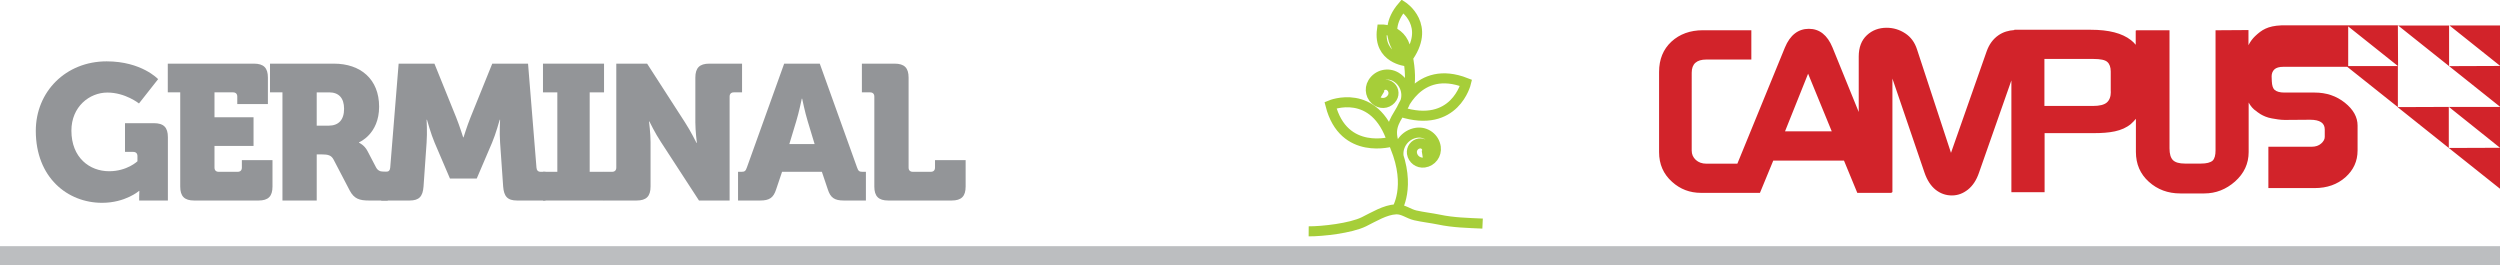 <?xml version="1.0" encoding="UTF-8"?>
<svg id="Layer_1" data-name="Layer 1" xmlns="http://www.w3.org/2000/svg" viewBox="0 0 261.2 27.72">
  <defs>
    <style>
      .cls-1 {
        fill: #939598;
      }

      .cls-2 {
        fill: #d2232a;
      }

      .cls-3 {
        stroke: #bcbec0;
        stroke-width: 2px;
      }

      .cls-3, .cls-4 {
        fill: none;
      }

      .cls-4 {
        stroke: #a6ce39;
        stroke-width: 1.05px;
      }
    </style>
  </defs>
  <line class="cls-3" y1="26.72" x2="261.2" y2="26.72"/>
  <path class="cls-2" d="m250.55,2.66l5.32,4.24,5.33,4.25v-4.26l-5.32.02V2.67h-5.33Zm10.65,8.51h-5.34l5.34,4.27v-4.27Zm0-4.3V2.66h-5.28l5.28,4.21Zm-5.36,4.3l-5.34.02,5.35,4.27h0l5.35,4.26v-4.28l-5.35.02v-4.29h0Zm-35.3-1.59c0,.51-.14.89-.42,1.13s-.76.36-1.45.36h-5.07v-4.91h5.13c.72,0,1.21.1,1.44.31.24.21.36.55.36,1.01v2.09h0Zm-29.16,4.14h-4.88l2.41-6.02,2.47,6.02Zm31.81-10.57v.05h-.05v1.48c-.15-.18-.31-.35-.5-.49-.92-.72-2.31-1.08-4.18-1.08h-8v.03c-.6.04-1.17.2-1.67.55-.56.39-.97.95-1.23,1.69l-3.72,10.59-3.55-10.81c-.24-.74-.65-1.3-1.24-1.68-.58-.38-1.23-.58-1.93-.58-.82,0-1.51.26-2.07.78-.56.52-.85,1.27-.85,2.23v5.79l-2.74-6.74c-.54-1.3-1.36-1.95-2.47-1.95s-1.96.65-2.5,1.95l-4.97,12.14h-3.24c-.45,0-.81-.13-1.1-.39-.29-.27-.43-.59-.43-.98V7.59c0-.91.51-1.37,1.53-1.37h4.7v-3.06h-5.06c-1.33,0-2.43.4-3.29,1.19-.86.8-1.29,1.85-1.29,3.17v8.38c0,1.25.45,2.29,1.36,3.1.85.77,1.86,1.15,3.02,1.15h6.16l1.39-3.37h7.39l1.39,3.37h3.61l-.03-.07h.09v-11.87l3.36,9.85c.27.78.66,1.37,1.16,1.77.5.39,1.06.59,1.69.59s1.17-.21,1.68-.61c.51-.41.89-.99,1.15-1.75l3.39-9.66v11.68h3.47v-6.17h5.1c1.69,0,2.99-.18,3.92-.96.2-.17.36-.35.52-.54v3.46c0,1.27.45,2.31,1.35,3.12.9.81,1.99,1.22,3.29,1.22h2.5c1.21,0,2.28-.42,3.22-1.25.94-.84,1.42-1.86,1.42-3.08v-5.17c.2.37.47.7.81.91,0,0,.62.58,1.61.75.41.07.88.16,1.35.16l2.65-.02c1.02,0,1.53.34,1.53,1.01v.79c0,.24-.13.47-.38.69-.25.22-.58.33-.98.33h-4.53v4.32h4.84c1.29,0,2.36-.38,3.21-1.13.85-.76,1.27-1.69,1.27-2.8v-2.6c0-.88-.44-1.68-1.33-2.39s-1.94-1.06-3.16-1.06h-3.16c-.48,0-.82-.1-1.03-.29-.18-.17-.26-.48-.28-.88l-.02-.52c0-.3.1-.55.29-.73.19-.18.51-.27.93-.27h6.68l5.29,4.21h0v-4.29h-5.19V2.76l5.21,4.15-.02-4.26h-12.19c-1.42.06-2.04.48-2.73,1.13-.27.26-.5.57-.69.94v-1.58l-3.03.02h-.41v12.54c0,.51-.09.87-.3,1.08-.24.21-.65.31-1.22.31h-1.68c-.59,0-1.01-.12-1.25-.36s-.36-.65-.36-1.23V3.16h-3.48Z"/>
  <path class="cls-4" d="m146.61,11.1c.64-1.04.31-2.41-.74-3.05-.84-.51-1.93-.25-2.44.59-.41.67-.2,1.54.47,1.95.54.33,1.23.16,1.56-.38.26-.43.13-.99-.3-1.25-.34-.21-.79-.1-1,.24-.17.27-.08.63.2.8m1.77,6.39c-.18-1.21.66-2.34,1.87-2.52.97-.14,1.87.53,2.01,1.5.11.78-.42,1.5-1.2,1.61-.62.09-1.2-.34-1.29-.96-.07-.5.27-.96.77-1.03.4-.06.77.22.82.61.05.32-.17.61-.49.66m-11.89,7.91c1.42.01,4.39-.32,5.77-1,1.07-.53,2.22-1.24,3.34-1.3.75-.04,1.32.47,2.02.63.84.19,1.64.27,2.47.44,1.5.32,3.05.35,4.57.42m-7.95-16.96s-2.97-.27-2.56-3.32c0,0,2.79-.03,2.56,3.32Zm.02-.2s-3.1-2.44-.43-5.54c0,0,3.11,1.99.43,5.54Zm-1.5,8.58s-5.09,1.55-6.46-3.79c0,0,4.6-1.91,6.46,3.79Zm.85-3.1s1.73-5.03,6.85-3.02c0,0-1.15,4.85-6.85,3.02Zm-.4,10.23s1.57-2.37-.15-6.56c-1.5-3.67,2.58-3.23,1.29-9.57"/>
  <g>
    <path class="cls-1" d="m11.14,6.41c3.66,0,5.38,1.86,5.38,1.86l-2,2.54s-1.42-1.14-3.3-1.14-3.76,1.48-3.76,3.98c0,2.82,1.9,4.24,3.94,4.24,1.88,0,2.96-1.04,2.96-1.04v-.54c0-.28-.16-.44-.44-.44h-.86v-3h3.02c1.02,0,1.46.44,1.46,1.46v6.62h-3v-.4c0-.3.02-.6.02-.6h-.04s-1.42,1.24-3.86,1.24c-3.6,0-6.92-2.64-6.92-7.52,0-4.1,3.14-7.26,7.4-7.26Z"/>
    <g>
      <path class="cls-1" d="m18.83,9.65h-1.3v-3h9c1.02,0,1.46.44,1.46,1.46v2.76h-3.2v-.78c0-.28-.16-.44-.44-.44h-1.94v2.6h4.08v3h-4.08v2.26c0,.28.16.44.44.44h1.98c.28,0,.44-.16.44-.44v-.78h3.2v2.76c0,1.02-.44,1.46-1.46,1.46h-6.72c-1.02,0-1.46-.44-1.46-1.46v-9.84Z"/>
      <path class="cls-1" d="m29.51,9.65h-1.3v-3h6.68c2.78,0,4.72,1.62,4.72,4.5s-2.1,3.72-2.1,3.72v.04s.56.24.88.86l.9,1.72c.22.42.58.46.98.46h.24v3h-1.96c-1,0-1.56-.18-2.02-1.06l-1.68-3.22c-.24-.44-.54-.54-1.28-.54h-.48v4.82h-3.58v-11.3Zm4.82,3.48c1.06,0,1.62-.62,1.62-1.76s-.56-1.72-1.56-1.72h-1.3v3.48h1.24Z"/>
    </g>
    <path class="cls-1" d="m39.83,17.95h.5c.28,0,.42-.16.44-.44l.88-10.86h3.74l2.28,5.64c.36.9.72,2.06.72,2.06h.04s.36-1.16.72-2.06l2.28-5.64h3.74l.88,10.86c.02.28.16.44.44.44h.5v3h-2.96c-1.02,0-1.38-.44-1.46-1.46l-.32-4.58c-.08-1.08,0-2.4,0-2.4h-.04s-.42,1.52-.8,2.4l-1.6,3.74h-2.8l-1.6-3.74c-.38-.88-.8-2.4-.8-2.4h-.04s.08,1.32,0,2.4l-.32,4.58c-.08,1.02-.44,1.46-1.46,1.46h-2.96v-3Z"/>
    <g>
      <path class="cls-1" d="m56.73,17.95h1.5v-8.3h-1.5v-3h6.38v3h-1.5v8.3h1.5v3h-6.38v-3Z"/>
      <path class="cls-1" d="m63.09,17.95h.86c.28,0,.44-.16.44-.44V6.65h3.22l3.96,6.14c.6.92,1.2,2.14,1.2,2.14h.04s-.16-1.24-.16-2.14v-4.68c0-1.02.44-1.46,1.46-1.46h3.42v3h-.86c-.28,0-.44.16-.44.44v10.86h-3.2l-3.98-6.12c-.6-.9-1.2-2.14-1.2-2.14h-.04s.16,1.24.16,2.14v4.66c0,1.02-.44,1.46-1.46,1.46h-3.42v-3Z"/>
      <path class="cls-1" d="m77.11,17.95h.38c.32,0,.42-.1.54-.44l3.9-10.86h3.72l3.9,10.86c.12.34.22.44.54.44h.38v3h-2.3c-1,0-1.4-.3-1.68-1.16l-.62-1.84h-4.16l-.62,1.84c-.28.86-.68,1.16-1.68,1.16h-2.3v-3Zm8-2.9l-.72-2.38c-.28-.9-.58-2.36-.58-2.36h-.04s-.3,1.46-.58,2.36l-.72,2.38h2.64Z"/>
      <path class="cls-1" d="m91.35,10.09c0-.28-.16-.44-.44-.44h-.86v-3h3.42c1.02,0,1.46.44,1.46,1.46v9.4c0,.28.16.44.44.44h1.88c.28,0,.44-.16.44-.44v-.78h3.2v2.76c0,1.02-.44,1.46-1.46,1.46h-6.62c-1.02,0-1.46-.44-1.46-1.46v-9.4Z"/>
    </g>
  </g>
</svg>
